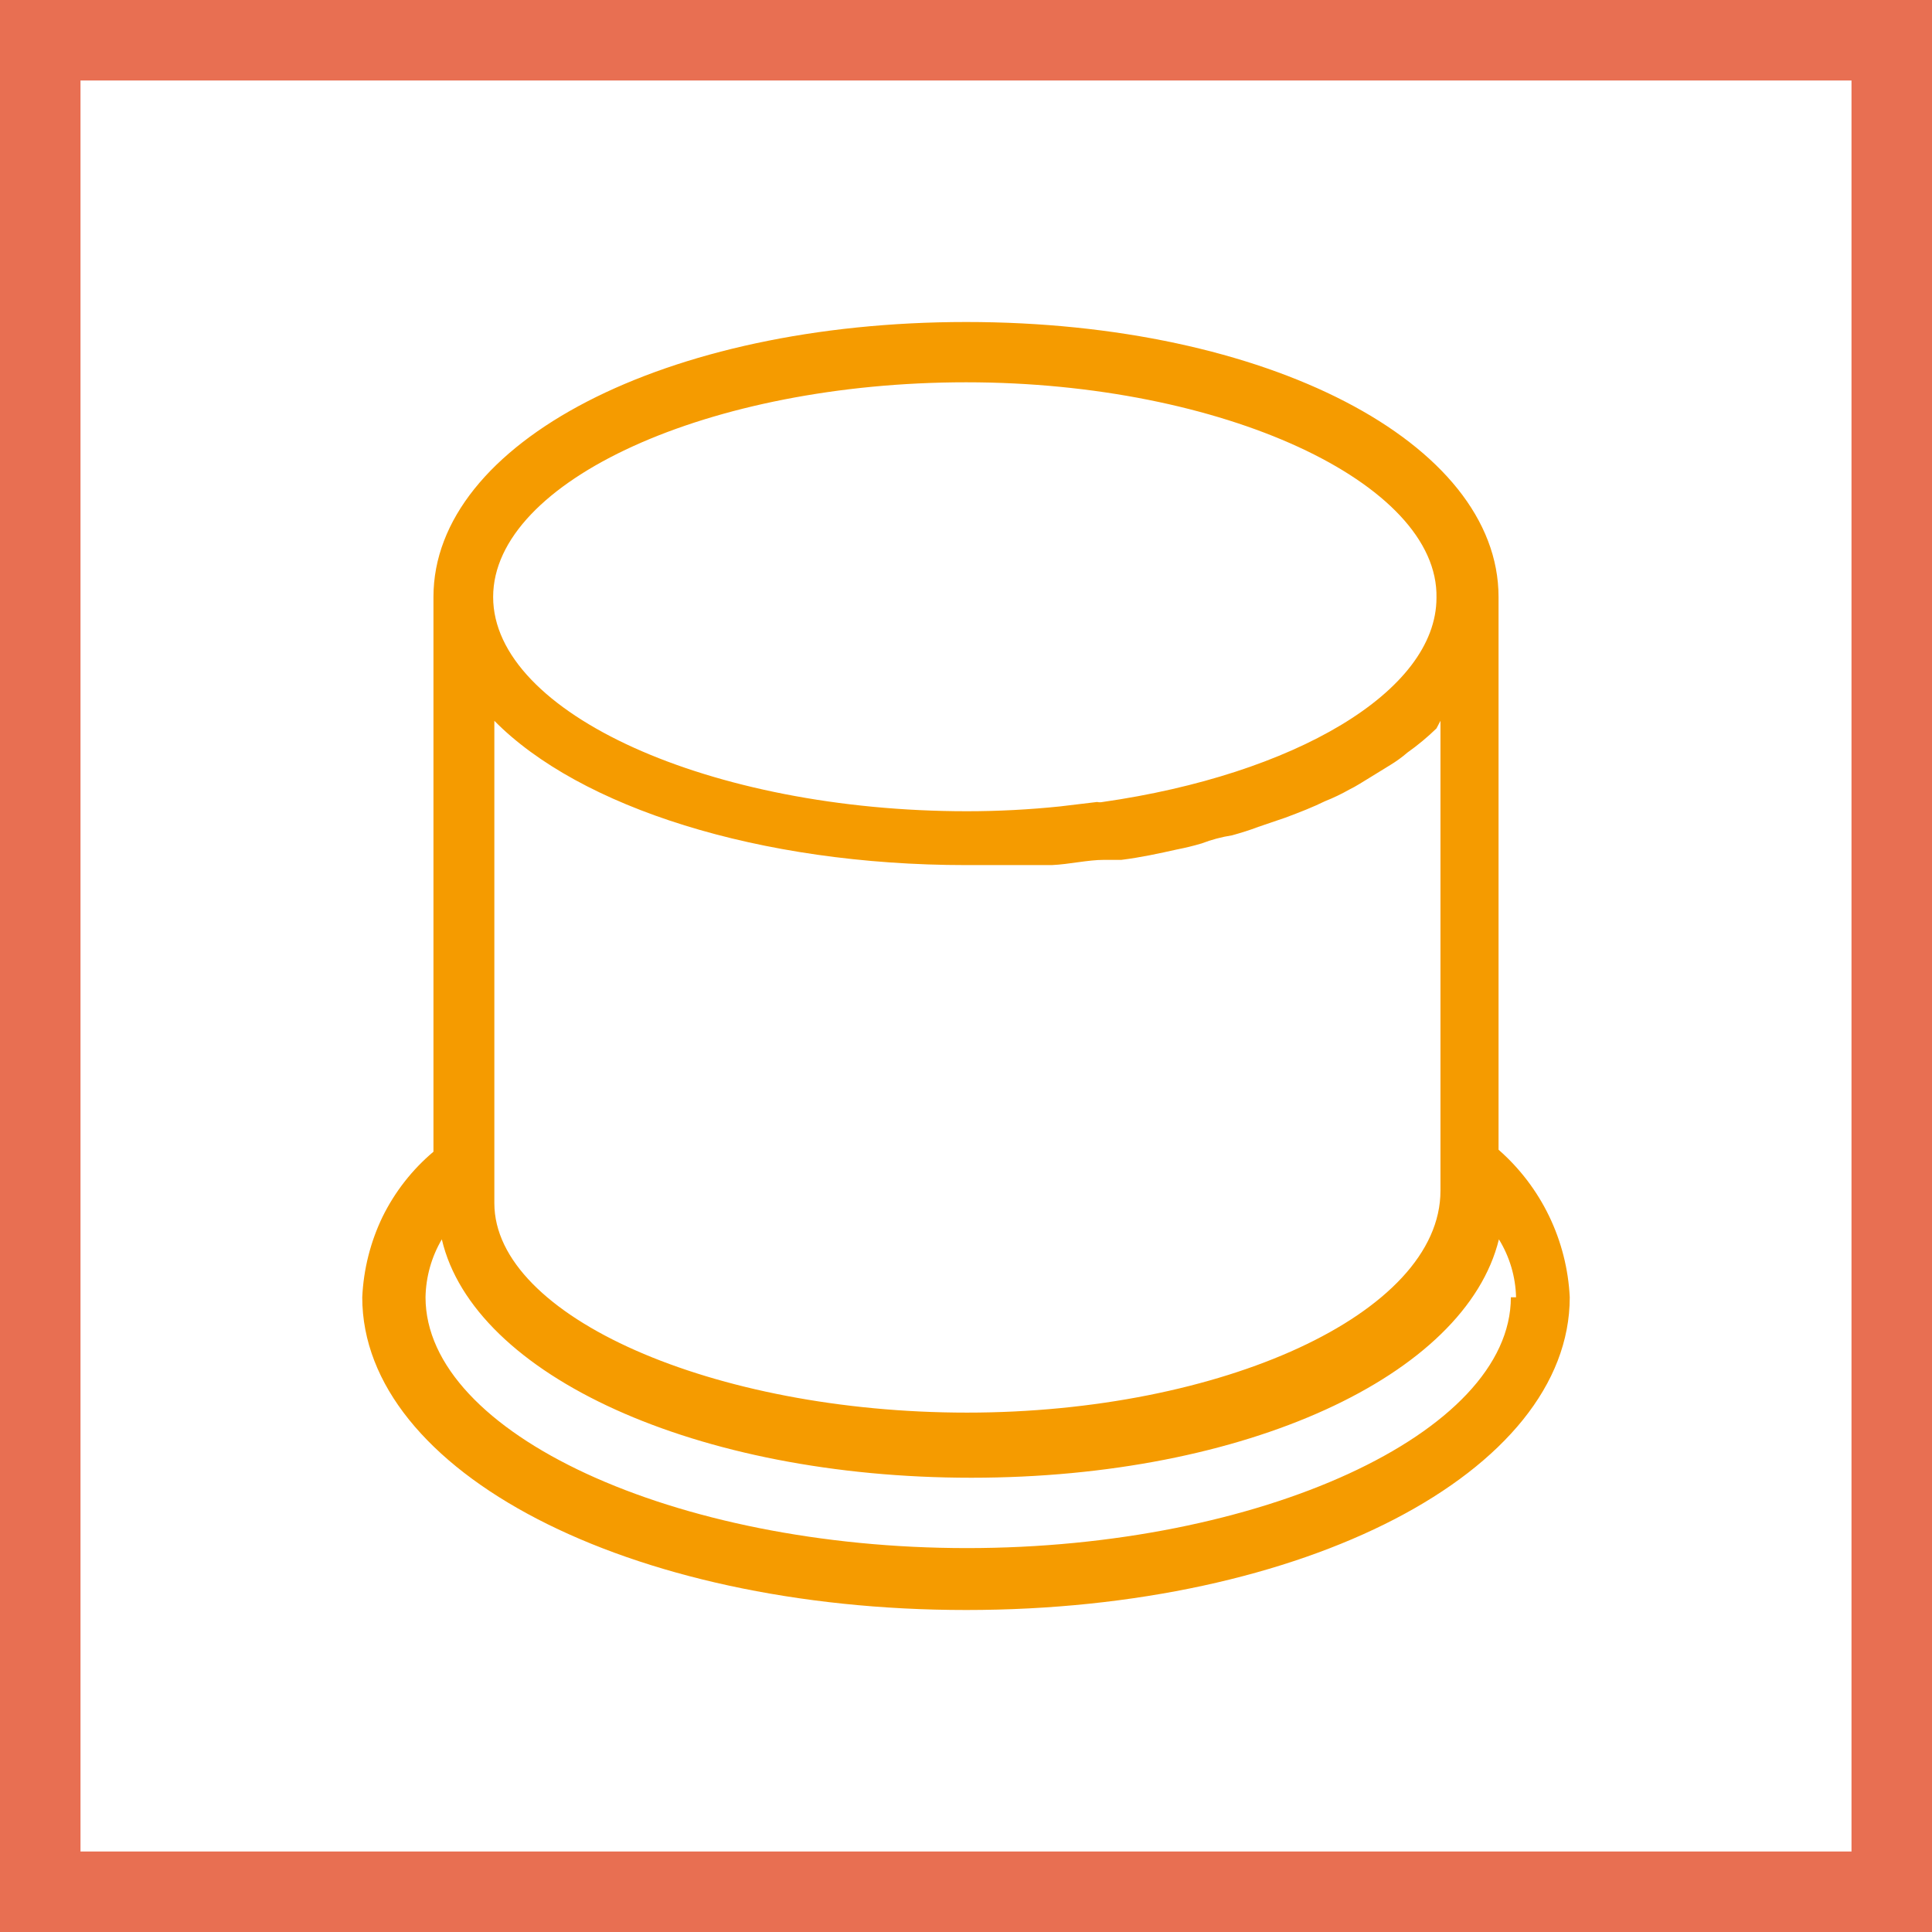 <svg width="48" height="48" viewBox="0 0 48 48" fill="none" xmlns="http://www.w3.org/2000/svg"><rect x="0" y="0" width="48" height="48" fill="#333333" stroke="none"/><path d="M1 1H47V47H1V1Z" stroke-width="2" fill="white" stroke="#E86F52"/><path d="M9 32.23C9.032 31.536 9.203 30.856 9.504 30.232C9.81 29.61 10.241 29.059 10.769 28.614L10.769 14.832C10.769 10.996 16.532 8 24.005 8C31.478 8 37.231 10.996 37.231 14.832V28.564C37.755 29.023 38.183 29.584 38.487 30.214C38.791 30.844 38.966 31.53 39 32.23C39 36.564 32.407 40 24.005 40C15.603 40 9 36.564 9 32.23ZM24.005 9.498C17.629 9.498 12.252 11.945 12.252 14.832C12.252 17.718 17.649 20.155 24.025 20.155C24.797 20.155 25.569 20.115 26.338 20.035L27.257 19.925C27.303 19.935 27.35 19.935 27.395 19.925C32.14 19.246 35.689 17.189 35.689 14.851C35.748 11.995 30.371 9.498 24.005 9.498ZM35.689 18.097C35.464 18.316 35.223 18.516 34.967 18.697C34.834 18.812 34.692 18.915 34.542 19.006L34.038 19.316C33.87 19.416 33.692 19.536 33.524 19.616C33.33 19.726 33.128 19.823 32.921 19.905C32.614 20.055 32.308 20.175 31.933 20.315L31.26 20.544C31.053 20.624 30.825 20.694 30.608 20.754C30.351 20.794 30.099 20.861 29.857 20.954C29.655 21.014 29.451 21.064 29.244 21.104C28.799 21.203 28.344 21.303 27.86 21.363H27.435C27.02 21.363 26.575 21.473 26.13 21.493H24.005C18.855 21.493 14.397 20.055 12.282 17.908L12.282 29.893C12.282 32.709 17.728 35.096 24.025 35.096C30.321 35.096 35.788 32.649 35.788 29.583V17.908L35.689 18.097ZM37.666 32.23C37.654 31.721 37.507 31.224 37.24 30.791C36.41 34.177 30.954 36.714 24.133 36.714C17.313 36.714 11.768 34.177 10.977 30.791C10.721 31.227 10.581 31.723 10.572 32.23C10.572 35.615 16.759 38.462 24.025 38.462C31.29 38.462 37.537 35.615 37.537 32.23H37.666Z" fill="#F59B00"/></svg>